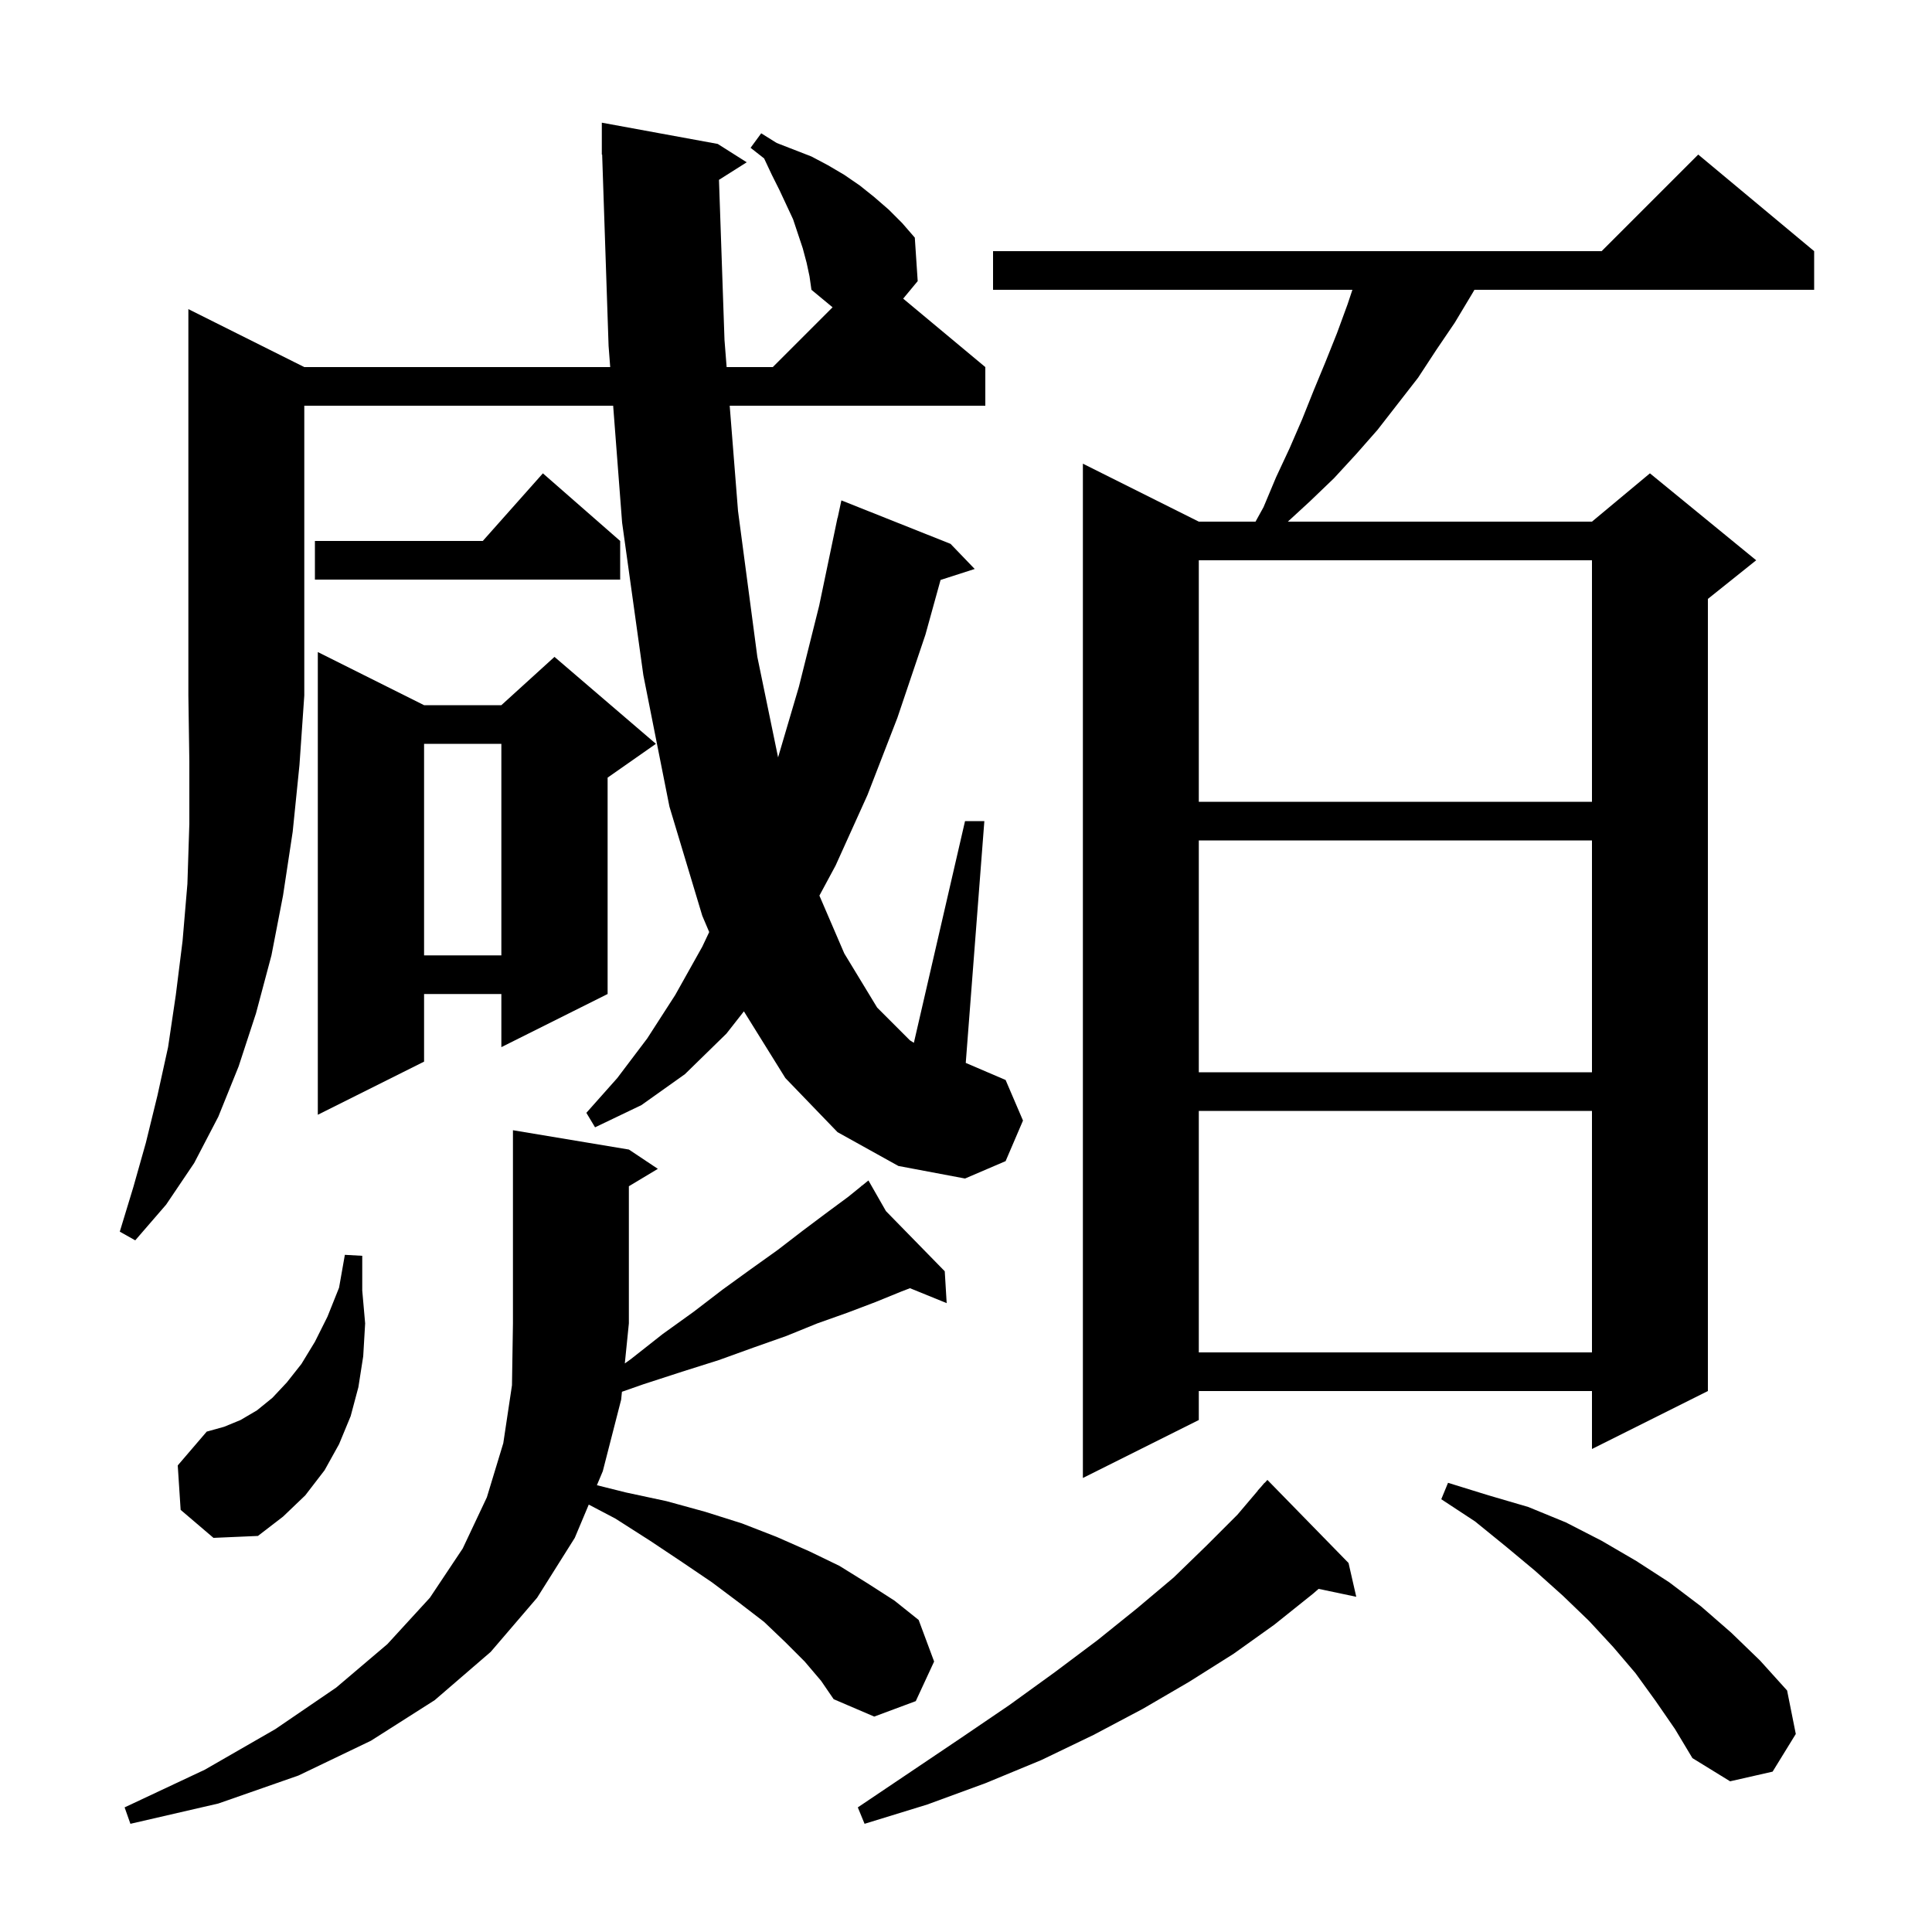 <svg xmlns="http://www.w3.org/2000/svg" xmlns:xlink="http://www.w3.org/1999/xlink" version="1.1" baseProfile="full" viewBox="0 0 200 200" width="200" height="200"><g fill="currentColor"><path d="M 139.6 161.8 L 140.4 165.3 L 136.502 164.479 L 135.9 165.0 L 131.9 168.2 L 127.7 171.2 L 123.1 174.1 L 118.3 176.9 L 113.2 179.6 L 107.8 182.2 L 102.0 184.6 L 96.0 186.8 L 89.5 188.8 L 88.8 187.1 L 94.3 183.4 L 99.5 179.9 L 104.5 176.5 L 109.2 173.1 L 113.6 169.8 L 117.7 166.5 L 121.5 163.3 L 124.9 160.0 L 128.1 156.8 L 130.213 154.31 L 130.2 154.3 L 130.518 153.95 L 130.9 153.5 L 130.915 153.514 L 131.2 153.2 Z M 83.3 172.0 L 81.3 170.0 L 79.1 167.9 L 76.5 165.9 L 73.7 163.8 L 70.6 161.7 L 67.3 159.5 L 63.7 157.2 L 60.948 155.755 L 59.5 159.2 L 55.6 165.4 L 50.8 171.0 L 45.0 176.0 L 38.4 180.2 L 30.9 183.8 L 22.6 186.7 L 13.5 188.8 L 12.9 187.1 L 21.2 183.2 L 28.5 179.0 L 34.8 174.7 L 40.1 170.2 L 44.5 165.4 L 47.9 160.3 L 50.4 155.0 L 52.1 149.4 L 53.0 143.4 L 53.1 137.0 L 53.1 117.0 L 65.1 119.0 L 68.1 121.0 L 65.1 122.8 L 65.1 137.0 L 64.681 141.142 L 65.3 140.7 L 68.6 138.1 L 71.8 135.8 L 74.8 133.5 L 77.7 131.4 L 80.5 129.4 L 83.1 127.4 L 85.5 125.6 L 87.8 123.9 L 89.165 122.795 L 89.1 122.7 L 89.181 122.782 L 89.9 122.2 L 91.713 125.374 L 97.8 131.6 L 98.0 134.9 L 94.2 133.354 L 93.3 133.7 L 90.6 134.8 L 87.7 135.9 L 84.6 137.0 L 81.4 138.3 L 78.0 139.5 L 74.4 140.8 L 70.6 142.0 L 66.6 143.3 L 64.383 144.076 L 64.3 144.9 L 62.4 152.3 L 61.791 153.748 L 64.8 154.5 L 69.0 155.4 L 73.0 156.5 L 76.8 157.7 L 80.4 159.1 L 83.8 160.6 L 86.9 162.1 L 89.8 163.9 L 92.6 165.7 L 95.1 167.7 L 96.7 172.0 L 94.8 176.1 L 90.5 177.7 L 86.3 175.9 L 85.0 174.0 Z M 171.4 176.1 L 169.3 173.2 L 167.0 170.5 L 164.5 167.8 L 161.8 165.2 L 158.9 162.6 L 155.9 160.1 L 152.7 157.5 L 149.2 155.2 L 149.9 153.5 L 154.1 154.8 L 158.2 156.0 L 162.1 157.6 L 165.8 159.5 L 169.4 161.6 L 172.8 163.8 L 176.1 166.3 L 179.2 169.0 L 182.2 171.9 L 185.0 175.0 L 185.9 179.5 L 183.5 183.4 L 179.1 184.4 L 175.2 182.0 L 173.4 179.0 Z M 18.7 156.3 L 18.4 151.7 L 21.4 148.2 L 23.2 147.7 L 24.9 147.0 L 26.6 146.0 L 28.2 144.7 L 29.7 143.1 L 31.2 141.2 L 32.6 138.9 L 33.9 136.3 L 35.1 133.3 L 35.7 129.9 L 37.5 130.0 L 37.5 133.6 L 37.8 137.0 L 37.6 140.4 L 37.1 143.6 L 36.3 146.6 L 35.1 149.5 L 33.6 152.2 L 31.6 154.8 L 29.3 157.0 L 26.7 159.0 L 22.1 159.2 Z M 187.8 26.0 L 187.8 30.0 L 152.633 30.0 L 152.4 30.4 L 150.6 33.4 L 148.7 36.2 L 146.8 39.1 L 142.6 44.5 L 140.4 47.0 L 138.1 49.5 L 135.6 51.9 L 133.317 54.0 L 164.8 54.0 L 170.8 49.0 L 181.8 58.0 L 176.8 62.0 L 176.8 144.0 L 164.8 150.0 L 164.8 144.0 L 124.1 144.0 L 124.1 147.0 L 112.1 153.0 L 112.1 48.0 L 124.1 54.0 L 129.972 54.0 L 130.8 52.5 L 132.1 49.4 L 133.5 46.4 L 134.8 43.4 L 136.0 40.4 L 137.2 37.5 L 138.4 34.5 L 139.5 31.5 L 140.0 30.0 L 102.8 30.0 L 102.8 26.0 L 165.8 26.0 L 175.8 16.0 Z M 124.1 115.0 L 124.1 140.0 L 164.8 140.0 L 164.8 115.0 Z M 31.5 38.0 L 63.168 38.0 L 63.0 35.8 L 62.334 15.997 L 62.3 16.0 L 62.3 12.7 L 74.3 14.9 L 77.3 16.8 L 74.428 18.617 L 75.0 35.2 L 75.221 38.0 L 80.0 38.0 L 86.188 31.812 L 84.0 30.0 L 83.8 28.6 L 83.5 27.2 L 83.1 25.7 L 82.1 22.7 L 80.7 19.7 L 79.9 18.1 L 79.1 16.4 L 77.7 15.3 L 78.8 13.8 L 80.4 14.8 L 84.0 16.2 L 85.7 17.1 L 87.4 18.1 L 89.0 19.2 L 90.5 20.4 L 92.0 21.7 L 93.4 23.1 L 94.7 24.6 L 95.0 29.1 L 93.497 30.914 L 102.0 38.0 L 102.0 42.0 L 75.538 42.0 L 76.4 52.9 L 78.4 68.0 L 80.547 78.403 L 82.7 71.1 L 84.8 62.7 L 86.7 53.6 L 86.714 53.603 L 87.1 51.8 L 98.4 56.3 L 100.9 58.9 L 97.367 60.036 L 95.8 65.7 L 92.9 74.3 L 89.8 82.3 L 86.5 89.6 L 84.824 92.713 L 87.4 98.7 L 90.8 104.3 L 94.2 107.7 L 94.604 107.951 L 99.9 85.0 L 101.9 85.0 L 99.974 110.032 L 104.1 111.8 L 105.9 116.0 L 104.1 120.2 L 99.9 122.0 L 93.0 120.7 L 86.7 117.2 L 81.3 111.6 L 77.008 104.695 L 75.2 107.0 L 70.9 111.2 L 66.4 114.4 L 61.6 116.7 L 60.7 115.2 L 63.9 111.6 L 67.0 107.5 L 69.9 103.0 L 72.7 98.0 L 73.417 96.486 L 72.7 94.8 L 69.3 83.5 L 66.6 69.9 L 64.4 54.1 L 63.474 42.0 L 31.5 42.0 L 31.5 72.0 L 31.0 79.2 L 30.3 86.1 L 29.3 92.7 L 28.1 98.9 L 26.5 104.9 L 24.7 110.4 L 22.6 115.6 L 20.1 120.4 L 17.2 124.7 L 14.0 128.4 L 12.4 127.5 L 13.8 122.9 L 15.1 118.3 L 16.3 113.4 L 17.4 108.4 L 18.2 103.0 L 18.9 97.4 L 19.4 91.5 L 19.6 85.3 L 19.6 78.8 L 19.5 72.0 L 19.5 32.0 Z M 43.9 73.0 L 51.9 73.0 L 57.4 68.0 L 67.9 77.0 L 62.9 80.5 L 62.9 102.9 L 51.9 108.4 L 51.9 102.9 L 43.9 102.9 L 43.9 109.9 L 32.9 115.4 L 32.9 67.5 Z M 124.1 87.0 L 124.1 111.0 L 164.8 111.0 L 164.8 87.0 Z M 43.9 77.0 L 43.9 98.9 L 51.9 98.9 L 51.9 77.0 Z M 124.1 58.0 L 124.1 83.0 L 164.8 83.0 L 164.8 58.0 Z M 64.2 56.0 L 64.2 60.0 L 32.6 60.0 L 32.6 56.0 L 49.978 56.0 L 56.2 49.0 Z "/></g></svg>